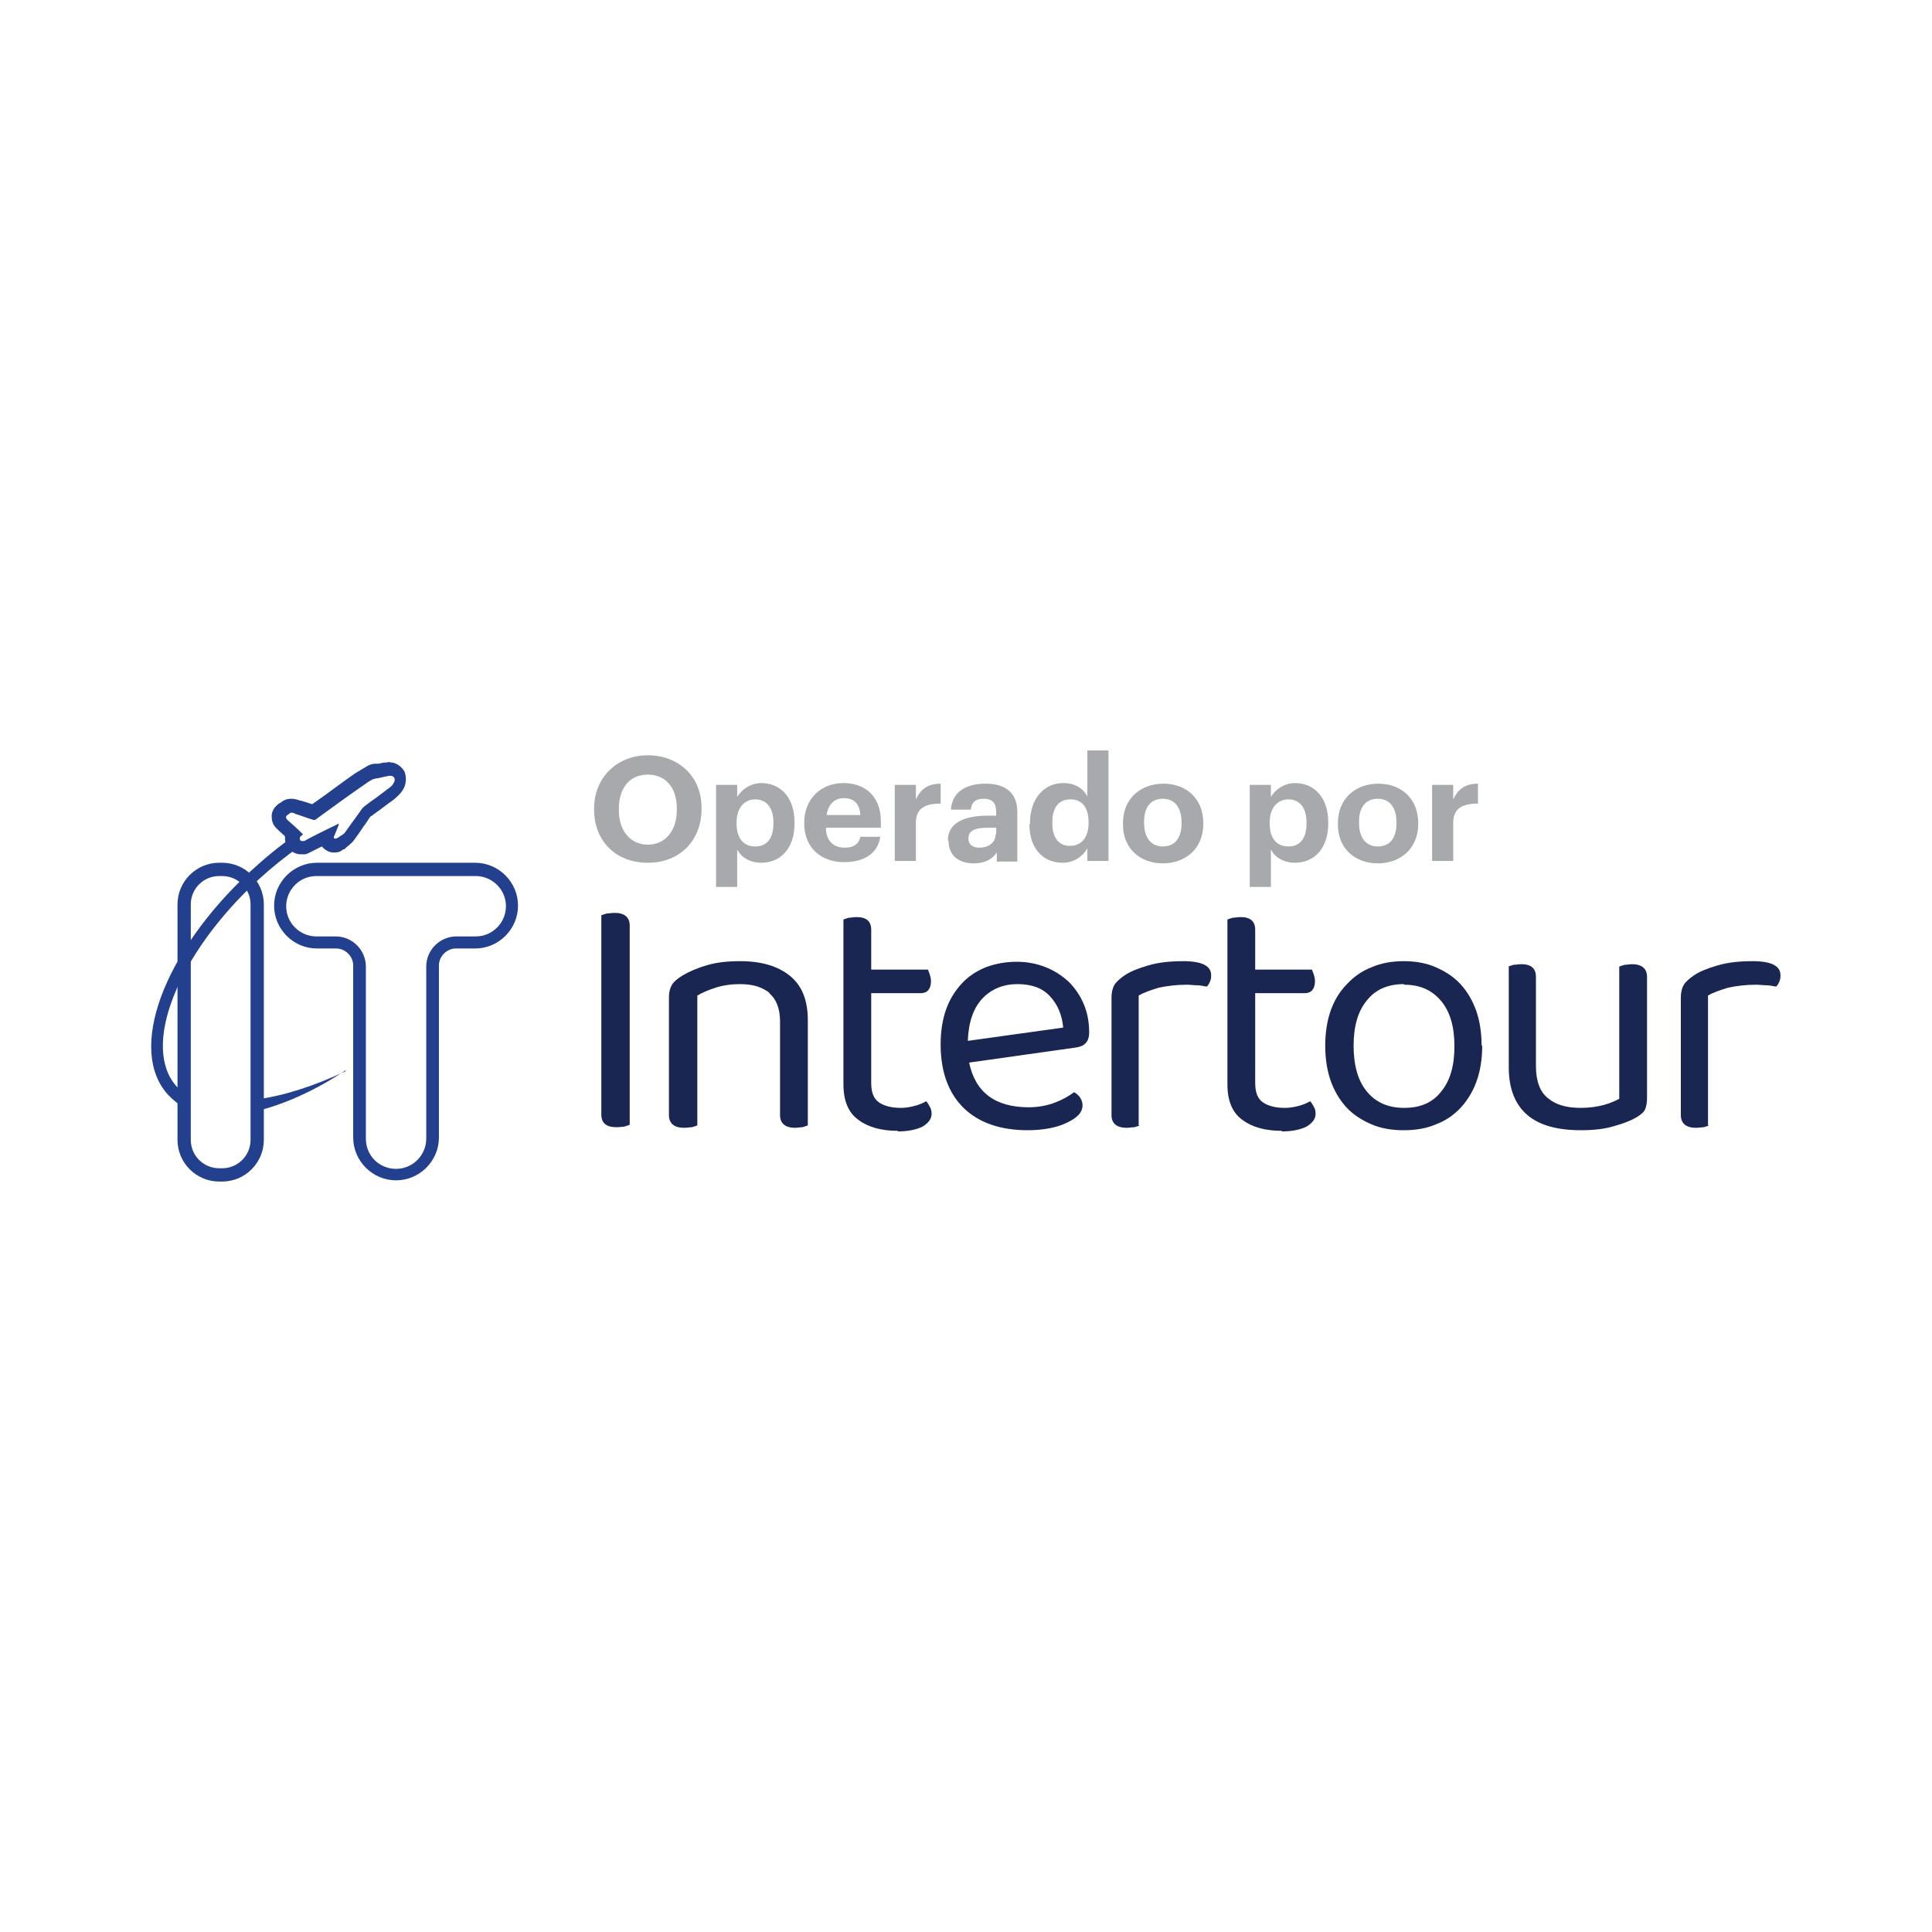 <?xml version="1.0" encoding="UTF-8"?><svg id="Layer_1" xmlns="http://www.w3.org/2000/svg" viewBox="0 0 32 32"><defs><style>.cls-1{fill:#182651;}.cls-2{fill:#22408e;}.cls-3{fill:#a7a9ac;}</style></defs><path class="cls-1" d="M10.34,18.66s-.08.01-.13.01c-.17,0-.25-.07-.25-.21v-3.3s.05-.02.09-.03c.04,0,.08-.01.13-.01.16,0,.25.07.25.21v3.3s-.05.02-.09.03Z"/><path class="cls-1" d="M12.75,16.45c-.12-.1-.28-.15-.49-.15-.15,0-.29.02-.41.06-.12.04-.22.08-.3.13v2.15s-.05.02-.09.03c-.04,0-.08.01-.13.01-.16,0-.25-.07-.25-.21v-1.96c0-.08.02-.15.05-.2.03-.05.09-.1.17-.15.1-.06.23-.12.4-.17.16-.05.35-.07.56-.07.35,0,.62.08.82.24.2.16.3.4.3.74v1.74s-.05.02-.09.03c-.04,0-.08.01-.12.01-.16,0-.25-.07-.25-.21v-1.55c0-.21-.06-.37-.18-.47Z"/><path class="cls-1" d="M14.87,18.73c-.27,0-.49-.06-.65-.18-.17-.12-.25-.32-.25-.59v-2.73s.05-.02.09-.03c.04,0,.08-.01.13-.01.16,0,.24.07.24.21v.66h.94s.02.05.03.08c.01.03.02.07.02.11,0,.13-.06.2-.17.2h-.82v1.49c0,.15.04.26.13.32s.21.09.36.09c.07,0,.14-.01.22-.03.08-.02.15-.05.2-.08.02.02.04.05.06.09.02.03.03.07.03.12,0,.08-.05.15-.15.21-.1.05-.24.08-.41.08Z"/><path class="cls-1" d="M16.05,17.59c.1.5.43.75.99.75.16,0,.31-.03.44-.08.13-.05.23-.11.31-.17.09.05.14.13.14.22,0,.05-.02.11-.07.16-.05.05-.11.09-.2.13-.08.04-.18.07-.29.09-.11.02-.23.03-.35.03-.44,0-.8-.12-1.05-.36s-.39-.59-.39-1.06c0-.22.03-.41.09-.58.06-.17.15-.31.26-.43.11-.12.25-.21.4-.27.16-.06.33-.09.51-.09.17,0,.33.03.48.09.15.06.27.14.38.24.11.11.19.23.25.37.06.14.09.3.09.47,0,.08-.02.14-.06.18-.04.04-.09.06-.16.07l-1.77.25ZM16.85,16.3c-.23,0-.43.08-.58.24-.15.16-.23.4-.24.7l1.58-.22c-.02-.21-.09-.38-.22-.52-.13-.14-.31-.2-.54-.2Z"/><path class="cls-1" d="M18.88,18.64s-.05.02-.09.03c-.04,0-.08.01-.13.01-.16,0-.25-.07-.25-.21v-1.95c0-.09.02-.16.05-.21.03-.05.09-.1.16-.15.1-.07.23-.12.4-.17.17-.05.36-.07.58-.07.31,0,.46.08.46.23,0,.04,0,.07-.02.11-.01.03-.03.06-.05.08-.04,0-.09-.02-.15-.02-.06,0-.12-.01-.18-.01-.18,0-.33.02-.47.05-.13.04-.25.08-.33.13v2.15Z"/><path class="cls-1" d="M21.23,18.73c-.27,0-.49-.06-.65-.18-.17-.12-.25-.32-.25-.59v-2.73s.05-.02.09-.03c.04,0,.08-.01.13-.01.16,0,.24.07.24.21v.66h.94s.02.05.03.08c.01.03.02.07.02.11,0,.13-.06.2-.17.2h-.82v1.49c0,.15.04.26.13.32s.21.09.36.09c.07,0,.14-.01.22-.03.08-.02.15-.05.2-.08.02.02.04.05.06.09.02.03.03.07.03.12,0,.08-.05.15-.15.21-.1.05-.24.08-.41.08Z"/><path class="cls-1" d="M24.55,17.32c0,.21-.03.41-.09.58-.06.17-.15.32-.26.44-.11.12-.25.22-.41.28-.16.07-.34.1-.54.1s-.38-.03-.54-.1-.3-.16-.41-.28c-.11-.12-.2-.27-.26-.44s-.09-.37-.09-.58.03-.41.09-.58c.06-.17.15-.32.27-.44.11-.12.25-.22.41-.28.16-.07.34-.1.53-.1s.37.03.53.1c.16.07.3.16.41.28.11.12.2.27.26.44.06.17.09.37.09.58ZM23.25,16.3c-.26,0-.47.09-.61.27-.15.18-.22.43-.22.75s.07.58.22.76c.15.18.35.27.62.27s.47-.09.61-.27c.15-.18.22-.43.22-.75s-.07-.57-.22-.75c-.15-.18-.35-.27-.61-.27Z"/><path class="cls-1" d="M24.98,16.01s.05-.02.09-.03c.04,0,.08-.01.13-.01.16,0,.24.07.24.21v1.48c0,.25.07.43.2.53.13.11.31.16.54.16.15,0,.28-.02.39-.05.11-.03.19-.07.25-.1v-2.19s.05-.02.09-.03c.04,0,.08-.01.12-.01.16,0,.25.07.25.21v2c0,.08-.01.14-.03.19-.02.05-.07.09-.15.14-.09.05-.21.1-.36.14-.16.05-.34.07-.56.07-.38,0-.68-.08-.88-.25-.2-.17-.31-.43-.31-.79v-1.67Z"/><path class="cls-1" d="M28.31,18.64s-.05.02-.09.03c-.04,0-.08.01-.13.01-.16,0-.25-.07-.25-.21v-1.95c0-.09.02-.16.05-.21.03-.05.09-.1.16-.15.1-.07.23-.12.4-.17.17-.05.36-.07.58-.07.31,0,.46.08.46.23,0,.04,0,.07-.02.11-.01.03-.03.06-.05.08-.04,0-.09-.02-.15-.02-.06,0-.12-.01-.18-.01-.18,0-.33.02-.47.05-.13.04-.25.08-.33.13v2.15Z"/><path class="cls-2" d="M3.68,14.51c.26,0,.47.21.47.47v3.9c0,.26-.21.47-.47.47h-.05c-.26,0-.47-.21-.47-.47v-3.9c0-.26.21-.47.47-.47h.05M3.68,14.29h-.05c-.38,0-.69.31-.69.69v3.9c0,.38.31.69.69.69h.05c.38,0,.69-.31.69-.69v-3.9c0-.38-.31-.69-.69-.69h0Z"/><path class="cls-2" d="M7.88,14.51c.27,0,.5.22.5.5h0c0,.27-.22.5-.5.5h-.32c-.27,0-.5.22-.5.5v2.85c0,.27-.22.5-.5.5s-.5-.22-.5-.5v-2.85c0-.27-.22-.5-.5-.5h-.32c-.27,0-.5-.22-.5-.5h0c0-.27.22-.5.5-.5h2.63M7.88,14.29h-2.63c-.39,0-.71.32-.71.71s.32.71.71.71h.32c.15,0,.28.13.28.28v2.85c0,.39.32.71.71.71s.71-.32.71-.71v-2.85c0-.15.13-.28.28-.28h.32c.39,0,.71-.32.71-.71s-.32-.71-.71-.71h0Z"/><path class="cls-2" d="M6.43,12.85s.03,0,.05,0c.05.01.07.05.05.1-.02.04-.04.07-.07.09-.04.03-.08.06-.12.09-.1.08-.21.15-.31.23,0,0-.02.02-.03.03-.09.13-.19.26-.28.39-.01.01-.02.03-.04.04-.03.02-.06.04-.09.06-.01,0-.02.01-.03.01,0,0-.01,0-.02,0-.01-.01-.02-.03,0-.05.02-.06.05-.12.07-.18,0,0,0-.01,0-.02-.05.03-.1.05-.14.07-.14.07-.29.14-.43.22,0,0-.01,0-.02,0,0,0,0,0-.01,0-.02,0-.03,0-.04-.02-.01-.02,0-.04,0-.05.02-.01.03-.03.05-.04,0,0,0,0-.01-.01-.08-.08-.17-.16-.25-.23-.03-.03-.03-.06,0-.08.04-.03.05-.04.07-.04.01,0,.03,0,.06.02.1.03.2.07.3.1,0,0,0,0,.01,0,0,0,.01,0,.02,0,.26-.19.52-.38.78-.56.06-.04.11-.08.17-.11.03-.01.06-.02.09-.02.04-.01.09-.02.13-.03,0,0,.01,0,.02,0M6.43,12.63s-.04,0-.06,0c-.04,0-.08.02-.11.02-.01,0-.02,0-.03,0,0,0-.01,0-.02,0-.03,0-.08.01-.13.04-.07.04-.13.08-.2.12-.23.16-.45.33-.68.49l-.03.02c-.06-.02-.12-.04-.19-.06h-.02s-.01-.01-.02-.01c-.03-.01-.07-.02-.12-.02-.09,0-.14.04-.18.07,0,0-.01,0-.02.01-.1.07-.12.16-.12.2,0,.05,0,.14.09.22l.03.03.1.09c0,.06,0,.12.04.17.05.08.13.13.22.13.02,0,.05,0,.07,0,.03,0,.05-.02.06-.02l.22-.11s.03.03.04.04c.05.04.1.06.16.06.04,0,.1,0,.15-.05h.02s.05-.05.08-.07c.03-.03.06-.05.08-.08.05-.07.11-.15.16-.23.04-.05.07-.1.11-.16.05-.03.09-.07.14-.1.05-.04.11-.08.16-.12.04-.03.09-.06.13-.1.06-.05.11-.11.14-.18.03-.08.03-.17,0-.25-.04-.07-.11-.13-.2-.15-.03,0-.06-.01-.1-.01h0Z"/><path class="cls-2" d="M3.02,18.21s0-.08.03-.11c-.04-.03-.08-.07-.12-.1-.6-.65,0-2.19,1.35-3.43.22-.2.44-.38.67-.54-.06-.04-.08-.12-.07-.19-.25.17-.49.37-.73.59-1.45,1.34-2.05,2.97-1.36,3.71.08.08.16.15.26.2-.01-.04-.02-.08-.03-.12Z"/><path class="cls-2" d="M5.73,17.74c-.53.25-1.03.41-1.48.47,0,0-.02,0-.03,0,.03.07.03.13,0,.2.47-.11.99-.34,1.5-.68Z"/><path class="cls-3" d="M9.84,13.41v-.02c0-.51.38-.88.89-.88s.89.35.89.87v.02c0,.51-.35.89-.89.89s-.89-.37-.89-.88ZM11.21,13.41v-.02c0-.34-.18-.56-.48-.56s-.48.22-.48.57v.02c0,.35.2.57.48.57s.48-.22.48-.57Z"/><path class="cls-3" d="M11.86,13h.35v.2c.07-.12.22-.23.4-.23.31,0,.55.23.55.65v.02c0,.42-.24.65-.55.65-.2,0-.34-.1-.4-.22v.62h-.35v-1.69ZM12.81,13.64v-.02c0-.26-.13-.38-.3-.38s-.31.13-.31.38v.02c0,.25.12.38.31.38s.3-.13.3-.38Z"/><path class="cls-3" d="M13.32,13.65v-.02c0-.4.28-.66.65-.66.33,0,.62.19.62.64v.1h-.91c0,.21.12.33.31.33.16,0,.24-.07.26-.18h.33c-.04.27-.26.42-.6.42-.38,0-.66-.24-.66-.64ZM14.25,13.5c-.01-.19-.11-.28-.27-.28-.16,0-.26.1-.29.28h.56Z"/><path class="cls-3" d="M14.82,13h.35v.24c.08-.17.2-.26.41-.26v.33c-.26,0-.41.08-.41.32v.63h-.35v-1.26Z"/><path class="cls-3" d="M15.7,13.92c0-.29.27-.41.66-.41h.14v-.05c0-.15-.05-.23-.21-.23-.14,0-.2.07-.21.18h-.33c.02-.3.26-.43.57-.43s.53.13.53.47v.82h-.34v-.15c-.07.1-.18.18-.38.18-.23,0-.42-.11-.42-.38ZM16.5,13.82v-.11h-.14c-.2,0-.32.04-.32.18,0,.09.06.15.18.15.15,0,.27-.08.27-.22Z"/><path class="cls-3" d="M17.06,13.65v-.02c0-.41.24-.66.55-.66.2,0,.33.09.4.22v-.76h.35v1.83h-.35v-.21c-.07.13-.22.24-.41.24-.31,0-.55-.22-.55-.64ZM18.03,13.64v-.02c0-.25-.11-.38-.3-.38s-.3.13-.3.38v.02c0,.25.12.37.29.37.18,0,.31-.12.31-.38Z"/><path class="cls-3" d="M18.6,13.65v-.02c0-.4.29-.65.67-.65s.66.25.66.65v.02c0,.4-.29.65-.67.65s-.66-.25-.66-.64ZM19.57,13.64v-.02c0-.24-.11-.39-.31-.39s-.31.14-.31.38v.02c0,.24.11.39.31.39s.31-.14.31-.38Z"/><path class="cls-3" d="M20.7,13h.35v.2c.07-.12.22-.23.4-.23.31,0,.55.23.55.65v.02c0,.42-.24.65-.55.65-.2,0-.34-.1-.4-.22v.62h-.35v-1.69ZM21.64,13.64v-.02c0-.26-.13-.38-.3-.38s-.31.13-.31.38v.02c0,.25.12.38.31.38s.3-.13.3-.38Z"/><path class="cls-3" d="M22.16,13.65v-.02c0-.4.29-.65.67-.65s.66.25.66.65v.02c0,.4-.29.65-.67.65s-.66-.25-.66-.64ZM23.13,13.64v-.02c0-.24-.11-.39-.31-.39s-.31.14-.31.38v.02c0,.24.11.39.31.39s.31-.14.31-.38Z"/><path class="cls-3" d="M23.72,13h.35v.24c.08-.17.2-.26.41-.26v.33c-.26,0-.41.08-.41.32v.63h-.35v-1.26Z"/></svg>